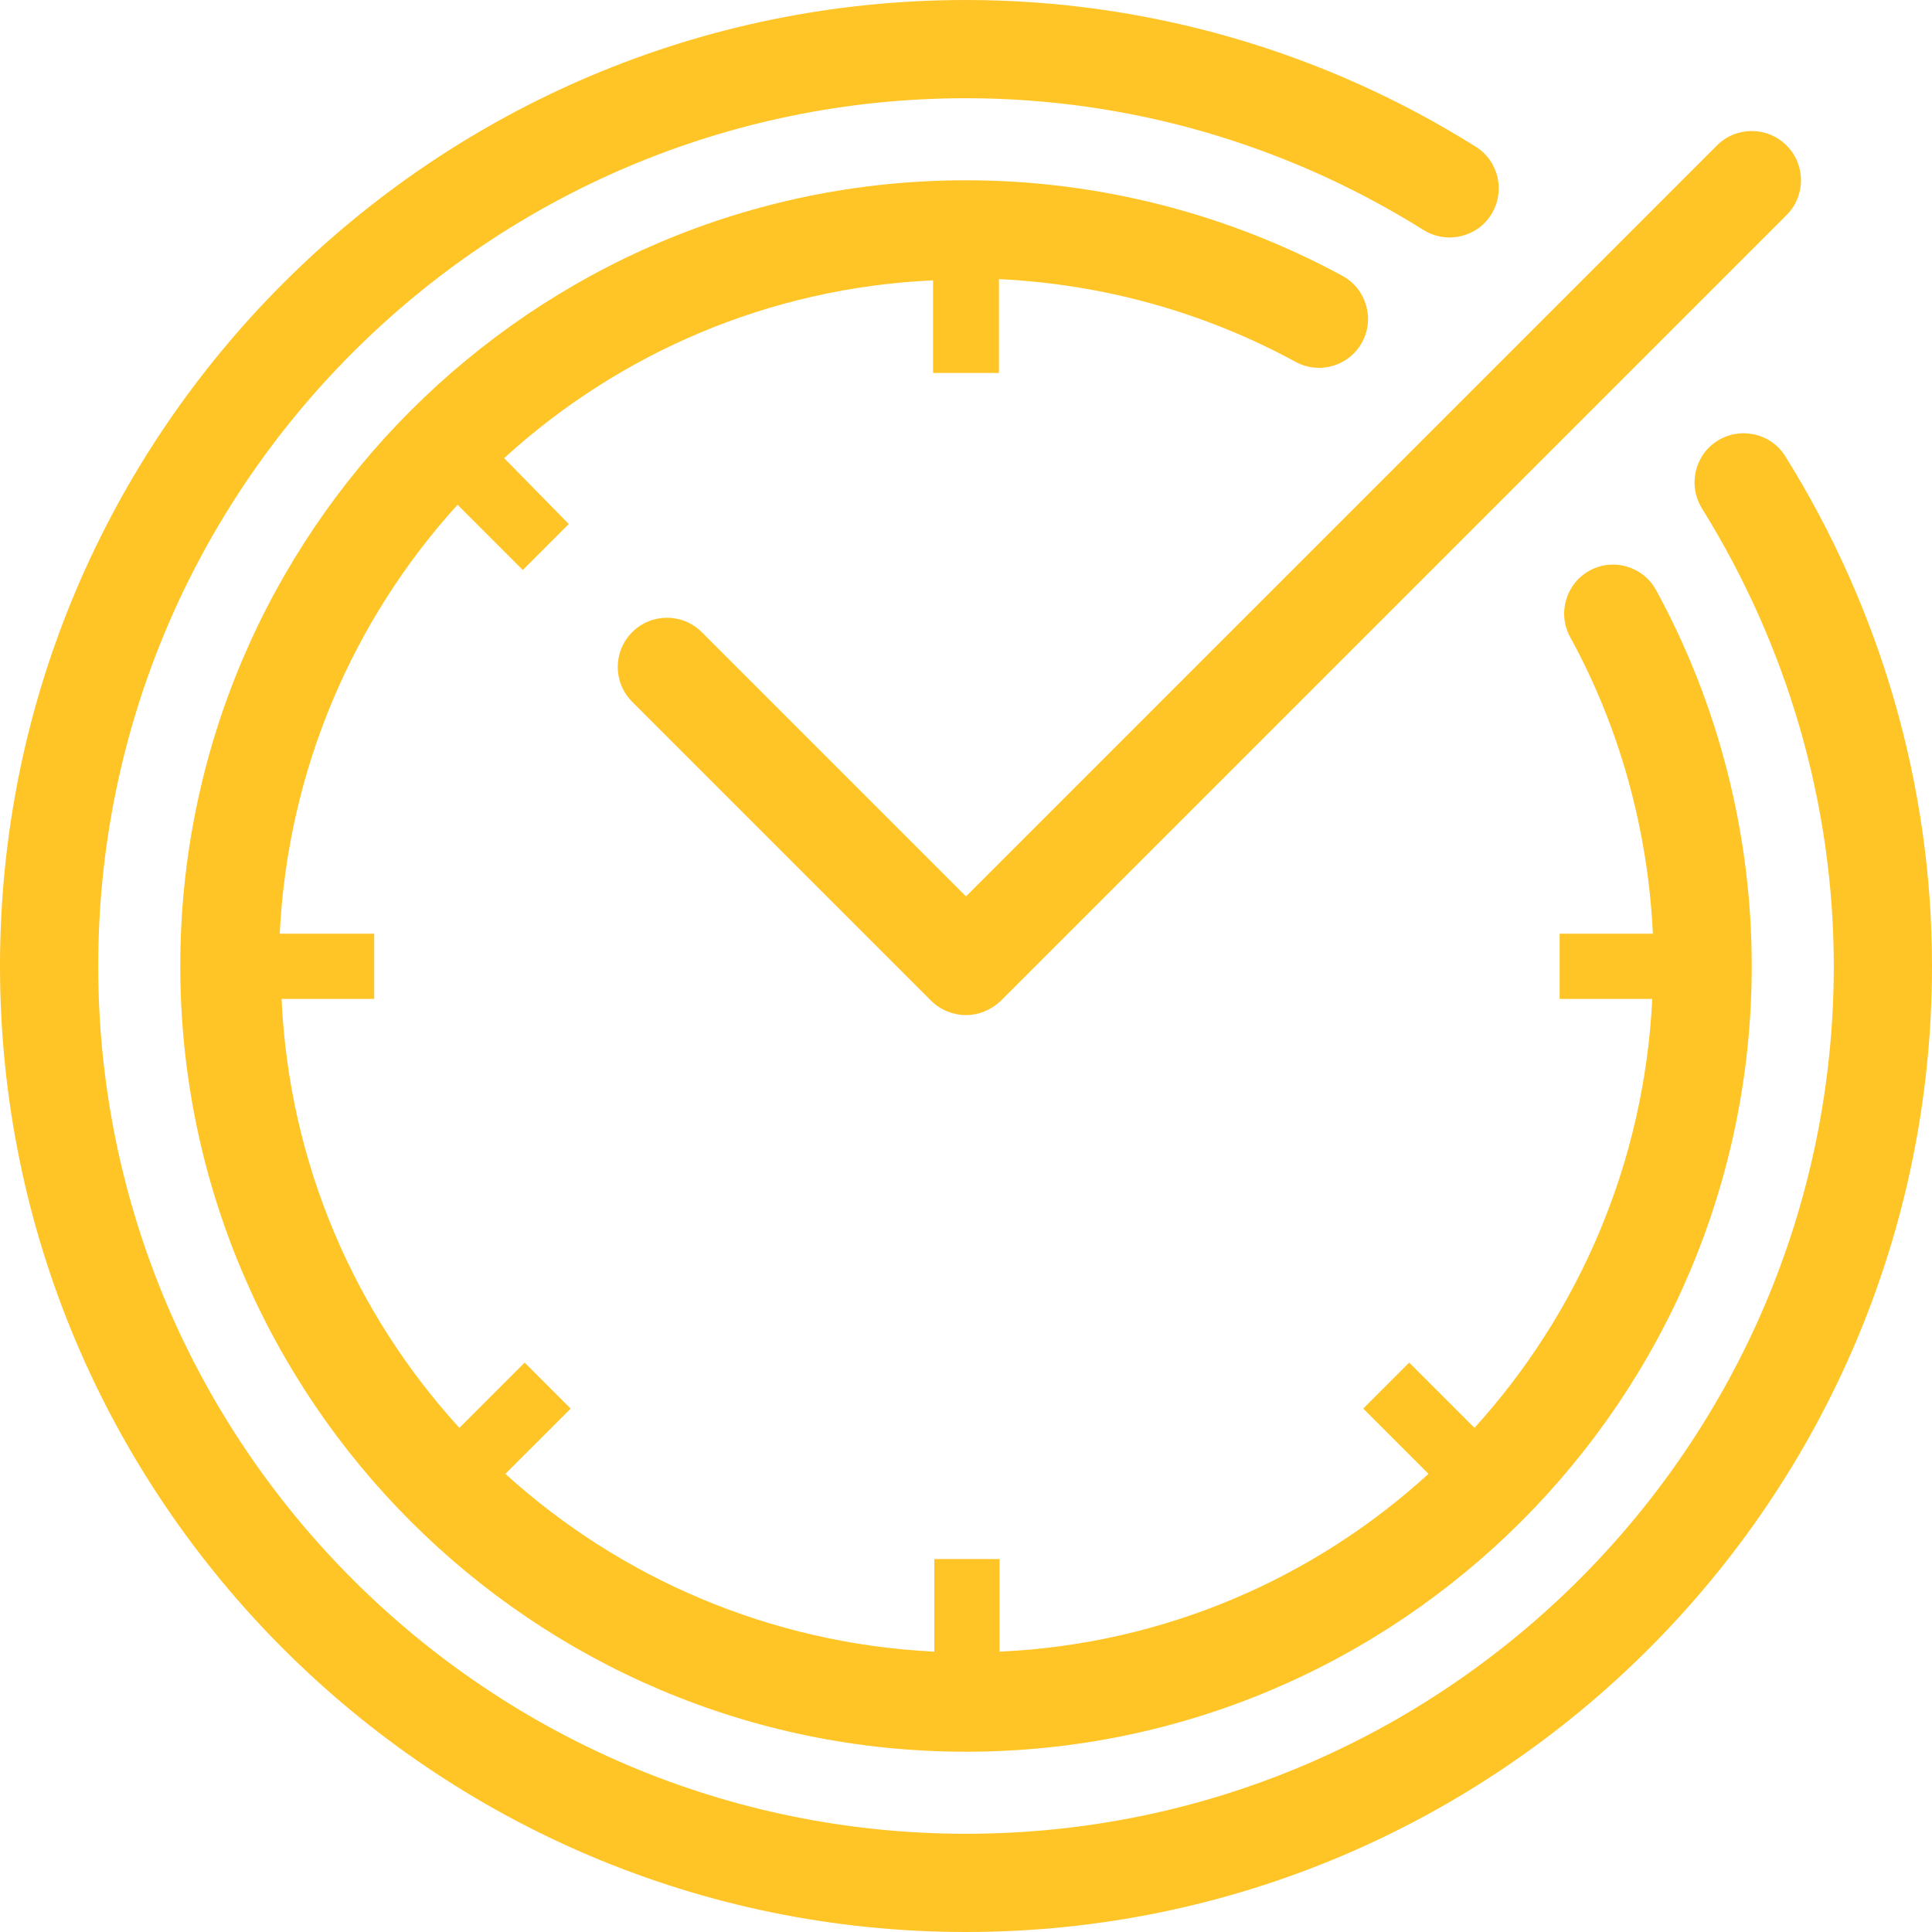<svg width="100" height="100" viewBox="0 0 100 100" fill="none" xmlns="http://www.w3.org/2000/svg">
<path d="M51.705 19.273V14.447C57.078 14.704 62.323 16.152 67.053 18.726C68.275 19.401 69.82 18.951 70.496 17.728C71.171 16.506 70.721 14.961 69.498 14.286C63.514 11.036 56.789 9.331 50 9.331C27.574 9.331 9.331 27.574 9.331 50C9.331 72.426 27.574 90.669 50 90.669C72.426 90.669 90.669 72.426 90.669 50C90.669 43.211 88.964 36.486 85.714 30.534C85.039 29.311 83.494 28.861 82.272 29.537C81.049 30.212 80.599 31.757 81.274 32.979C83.848 37.677 85.296 42.954 85.553 48.327H80.727V51.705H85.521C85.103 60.232 81.692 67.986 76.319 73.906L72.941 70.528L70.56 72.909L73.938 76.287C68.018 81.692 60.264 85.103 51.737 85.489V80.695H48.359V85.489C39.833 85.071 32.078 81.66 26.158 76.287L29.537 72.909L27.156 70.528L23.777 73.906C18.372 67.986 14.961 60.232 14.575 51.705H19.369V48.327H14.479C14.897 39.8 18.308 32.046 23.681 26.126L27.059 29.504L29.44 27.123L26.094 23.713C32.014 18.308 39.768 14.897 48.295 14.511V19.305H51.705V19.273Z" fill="#FFC425"/>
<path d="M36.326 32.722C35.328 31.725 33.719 31.725 32.722 32.722C31.725 33.719 31.725 35.328 32.722 36.326L48.198 51.802C48.681 52.284 49.356 52.542 50 52.542C50.644 52.542 51.287 52.284 51.802 51.802L92.471 11.133C93.469 10.135 93.469 8.526 92.471 7.529C91.474 6.532 89.865 6.532 88.867 7.529L50 46.396L36.326 32.722Z" fill="#FFC425"/>
<path d="M92.407 23.616C91.667 22.426 90.09 22.072 88.9 22.812C87.709 23.552 87.355 25.129 88.095 26.319C92.535 33.462 94.916 41.667 94.916 50C94.916 74.775 74.775 94.916 50 94.916C25.225 94.916 5.084 74.775 5.084 50C5.084 25.225 25.225 5.084 50 5.084C58.365 5.084 66.538 7.432 73.681 11.905C74.871 12.645 76.448 12.291 77.188 11.1C77.928 9.91 77.574 8.333 76.383 7.593C68.436 2.606 59.299 0 50 0C22.426 0 0 22.426 0 50C0 77.574 22.426 100 50 100C77.574 100 100 77.574 100 50C100 40.701 97.362 31.564 92.407 23.616Z" fill="#FFC425"/>
</svg>
